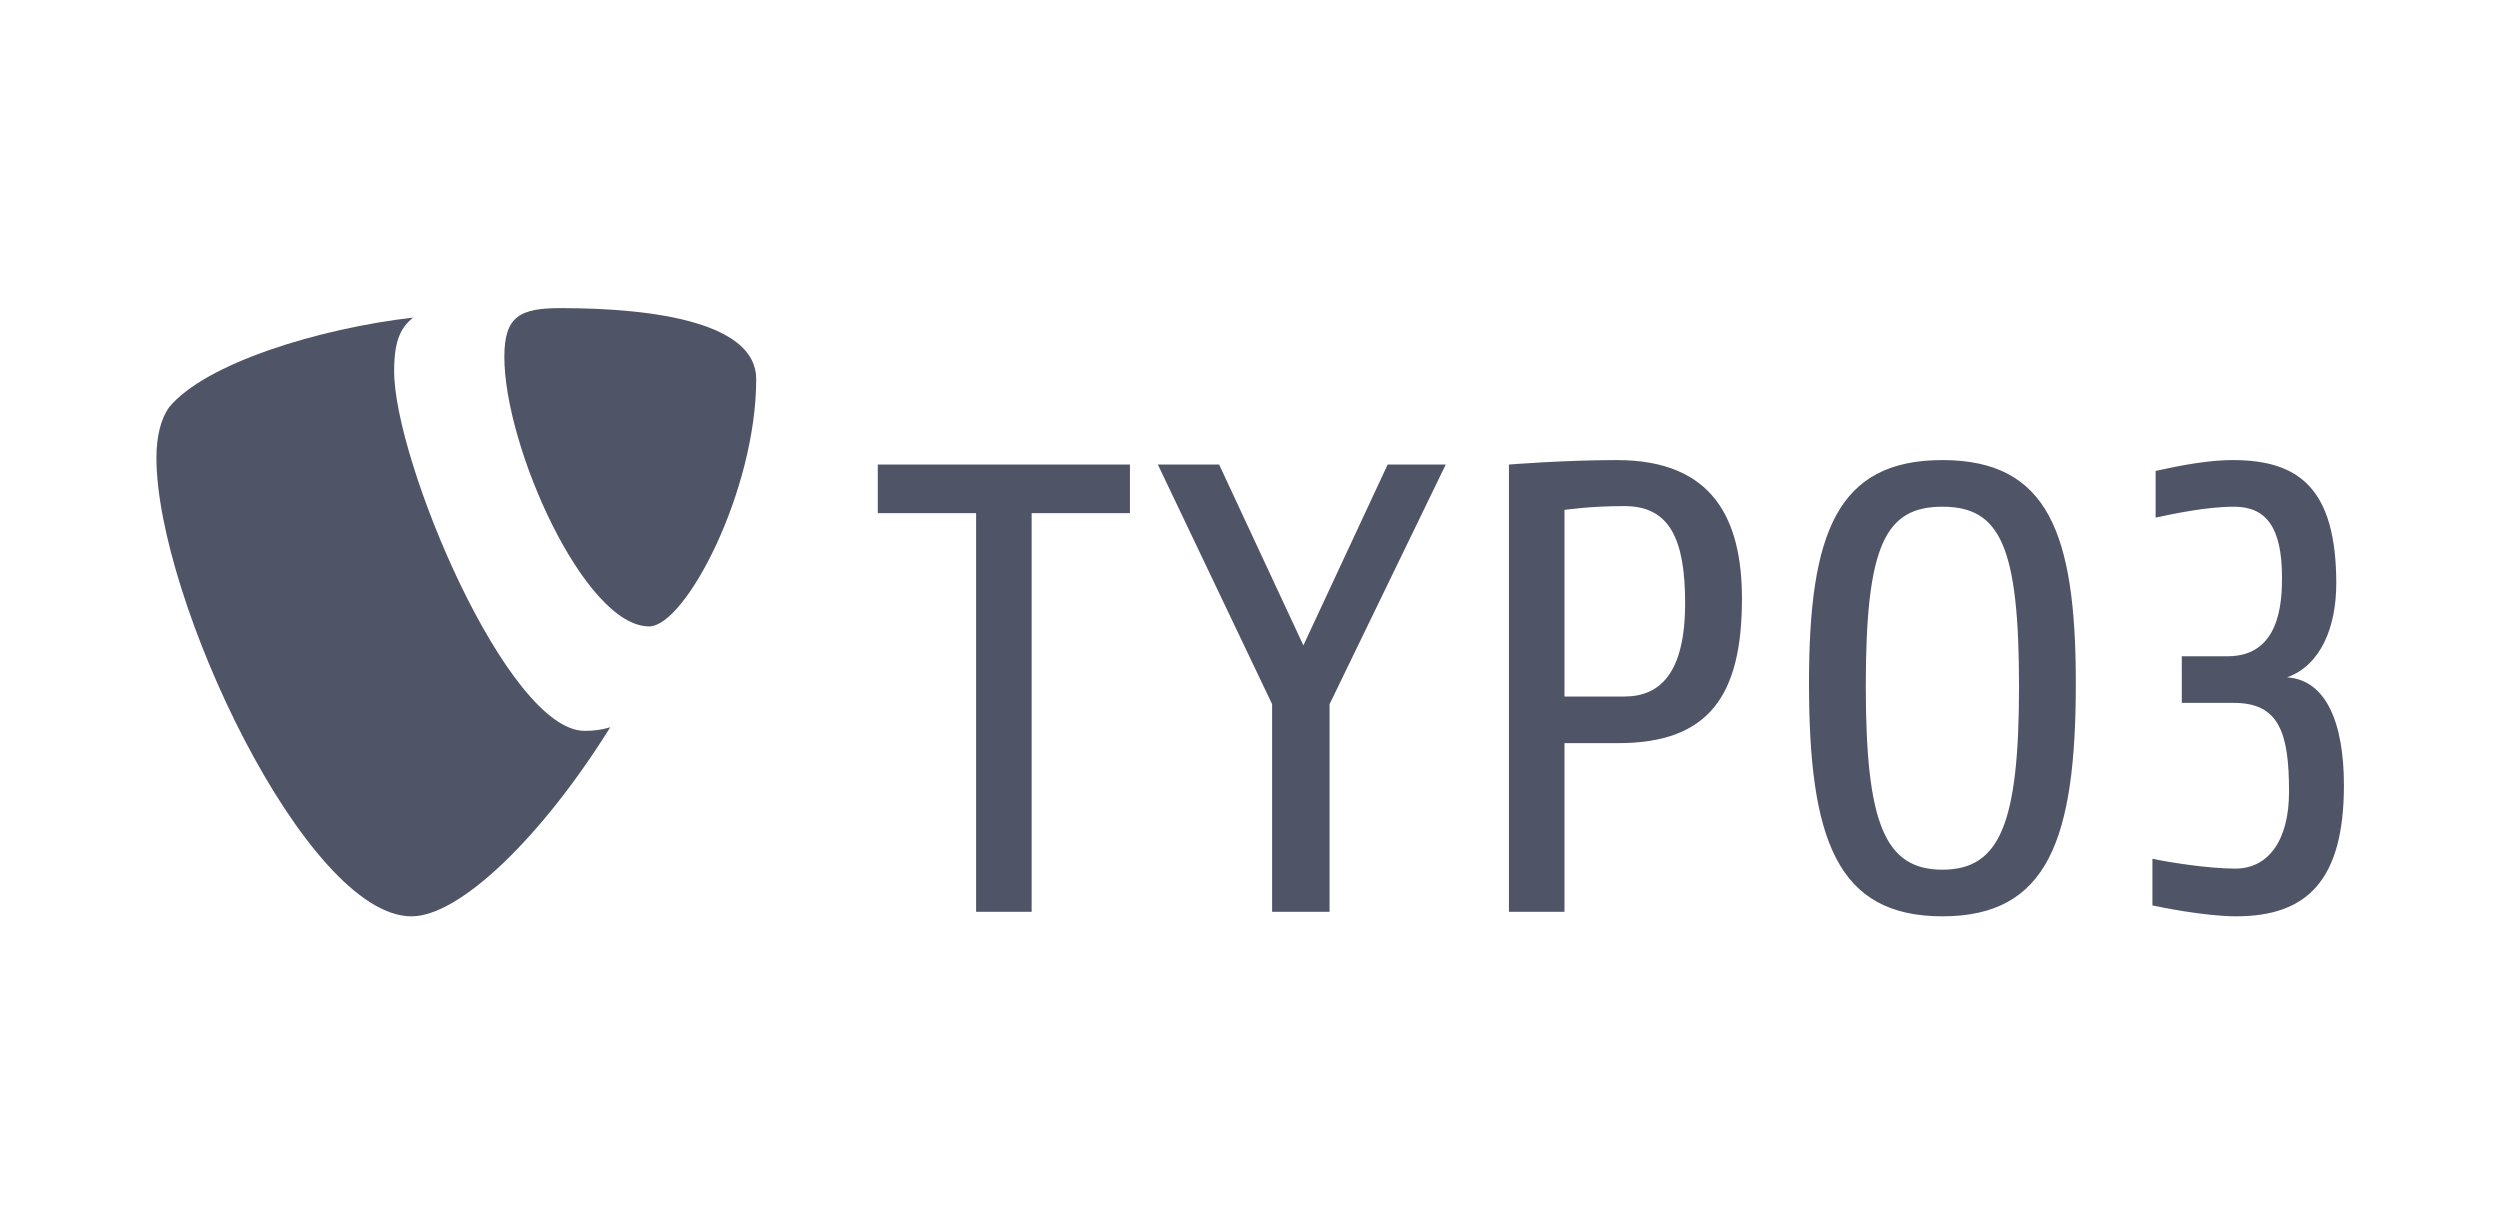 <?xml version="1.0" encoding="UTF-8"?>
<svg xmlns="http://www.w3.org/2000/svg" width="163" height="80" viewBox="0 0 163 80" fill="none">
  <g clip-path="url(#clip0_4892_1363)">
    <path d="M145.791 59.744C143.751 59.744 140.713 59.119 140.338 59.034V55.995C141.337 56.202 143.917 56.633 145.749 56.633C147.871 56.633 149.245 54.827 149.245 51.62C149.245 47.828 148.622 45.829 145.666 45.829H142.253V42.788H145.249C148.622 42.788 148.787 39.329 148.787 37.663C148.787 34.371 147.747 33.038 145.666 33.038C143.835 33.038 141.753 33.496 140.546 33.746V30.706C141.004 30.622 143.46 29.997 145.582 29.997C149.87 29.997 152.325 31.83 152.325 38.039C152.325 40.871 151.326 43.37 149.12 44.163C151.658 44.329 152.824 47.12 152.824 51.203C152.824 57.411 150.411 59.744 145.791 59.744ZM126.645 33.038C122.9 33.038 121.65 35.581 121.65 44.745C121.65 53.703 122.9 56.703 126.645 56.703C130.391 56.703 131.64 53.703 131.64 44.745C131.64 35.581 130.391 33.038 126.645 33.038ZM126.645 59.744C119.778 59.744 117.946 54.745 117.946 44.538C117.946 34.746 119.778 29.997 126.645 29.997C133.513 29.997 135.344 34.746 135.344 44.538C135.344 54.745 133.513 59.744 126.645 59.744ZM105.916 32.997C103.626 32.997 102.004 33.247 102.004 33.247V45.412H105.916C108.247 45.412 109.87 43.87 109.87 39.329C109.87 35.163 108.871 32.997 105.916 32.997ZM105.5 48.453H102.004V59.451H98.383V30.289C98.383 30.289 101.962 29.997 105.417 29.997C111.743 29.997 113.575 33.913 113.575 39.038C113.575 45.371 111.41 48.453 105.5 48.453ZM86.688 45.912V59.451H82.942V45.912L75.492 30.289H79.487L84.981 42.079L90.475 30.289H94.262L86.688 45.912ZM67.263 33.456V59.451H63.642V33.456H57.232V30.289H73.672V33.456H67.263Z" fill="#4F5566"></path>
    <path d="M39.788 47.418C39.199 47.591 38.731 47.651 38.117 47.651C33.087 47.651 25.698 30.055 25.698 24.198C25.698 22.041 26.21 21.322 26.929 20.706C20.771 21.424 13.382 23.685 11.02 26.562C10.507 27.281 10.199 28.411 10.199 29.849C10.199 38.993 19.95 59.745 26.827 59.745C30.008 59.745 35.374 54.505 39.788 47.418Z" fill="#4F5566"></path>
    <path d="M36.577 20.089C42.94 20.089 49.305 21.116 49.305 24.712C49.305 32.007 44.686 40.842 42.325 40.842C38.117 40.842 32.883 29.131 32.883 23.274C32.883 20.603 33.909 20.089 36.577 20.089Z" fill="#4F5566"></path>
  </g>
  <defs>
    <clipPath id="clip0_4892_1363">
      <rect width="143" height="40" fill="white" transform="translate(10 20)"></rect>
    </clipPath>
  </defs>
</svg>
